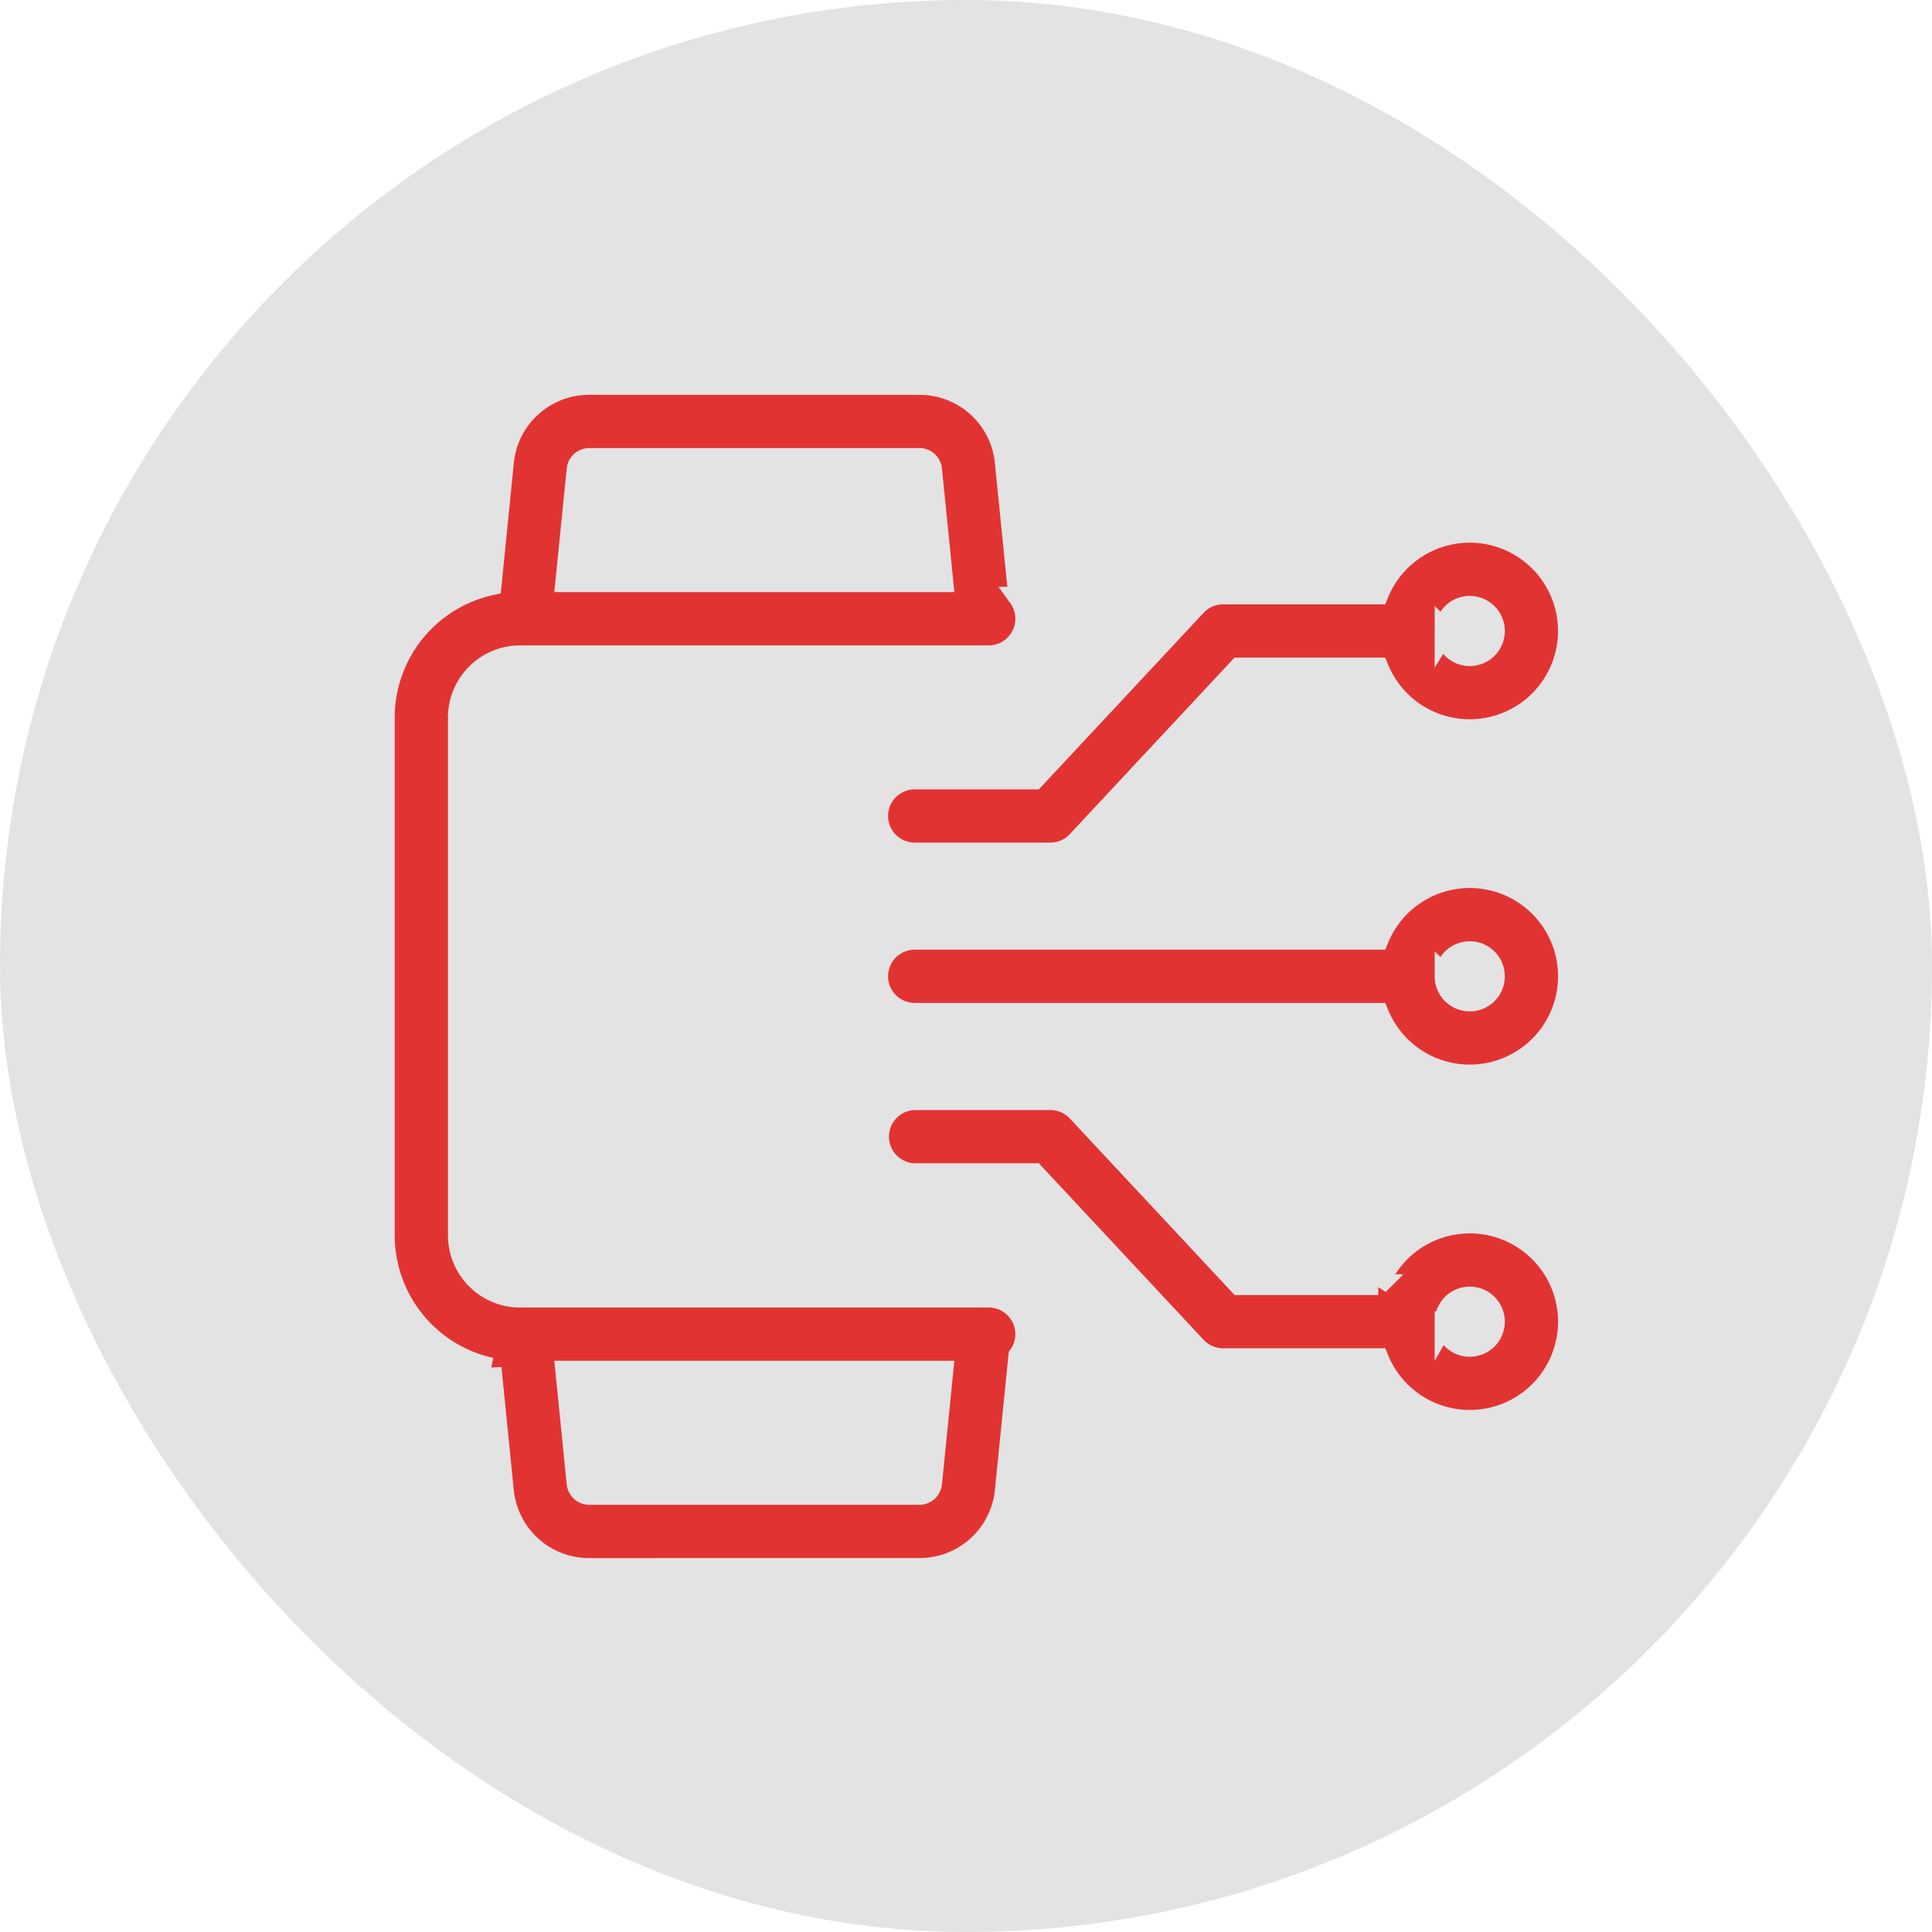 <svg xmlns="http://www.w3.org/2000/svg" width="93" height="93" viewBox="0 0 93 93">
  <g id="Group_499" data-name="Group 499" transform="translate(-313 -212)">
    <rect id="Rectangle_1499" data-name="Rectangle 1499" width="93" height="93" rx="46.5" transform="translate(313 212)" fill="#e3e3e3"/>
    <g id="_3330235" data-name="3330235" transform="translate(331.501 230.501)">
      <path id="Union_2" data-name="Union 2" d="M1387.366,3195.5a4.142,4.142,0,0,1-4.135-3.743l-.593-5.905a6.54,6.54,0,0,1-5.14-6.383v-24.936a6.539,6.539,0,0,1,5.143-6.382l.593-5.907a4.137,4.137,0,0,1,4.132-3.74h15.886a4.142,4.142,0,0,1,4.135,3.742l.652,6.5a1.781,1.781,0,0,1-1.447,2.819H1384.4a1.725,1.725,0,0,1-.207,0h-.163a2.972,2.972,0,0,0-2.968,2.968v24.936a2.973,2.973,0,0,0,2.968,2.969h.15a1.648,1.648,0,0,1,.233,0h21.795a1.65,1.65,0,0,1,.233,0h.152a1.781,1.781,0,0,1,1.447,2.818l-.652,6.5a4.139,4.139,0,0,1-4.133,3.741Zm-.591-4.1a.593.593,0,0,0,.591.534h15.886a.594.594,0,0,0,.591-.534l.542-5.4h-18.152Zm17.61-43.4-.542-5.4a.589.589,0,0,0-.589-.534h-15.888a.593.593,0,0,0-.591.534l-.542,5.4Zm20.958,37.4h-7.471a1.778,1.778,0,0,1-1.3-.565l-7.785-8.34h-5.757a1.782,1.782,0,0,1,0-3.563h6.531a1.783,1.783,0,0,1,1.3.565l7.785,8.341h6.7a4.749,4.749,0,1,1,0,3.562Zm3.216-1.781a1.188,1.188,0,1,0,1.187-1.187A1.189,1.189,0,0,0,1428.558,3183.621Zm-3.216-14.844h-22.314a1.781,1.781,0,1,1,0-3.562h22.315a4.75,4.75,0,1,1,0,3.562Zm3.216-1.78a1.188,1.188,0,1,0,1.187-1.188A1.189,1.189,0,0,0,1428.558,3167Zm-25.53-5.937a1.781,1.781,0,1,1,0-3.562h5.757l7.785-8.341a1.778,1.778,0,0,1,1.3-.565h7.471a4.75,4.75,0,1,1,0,3.562h-6.7l-7.785,8.341a1.779,1.779,0,0,1-1.3.565Zm25.53-10.687a1.188,1.188,0,1,0,1.187-1.187A1.19,1.19,0,0,0,1428.558,3150.373Z" transform="translate(-1377.499 -3138.499)" fill="#e23333" stroke="#e3e3e3" stroke-width="1"/>
    </g>
  </g>
</svg>
